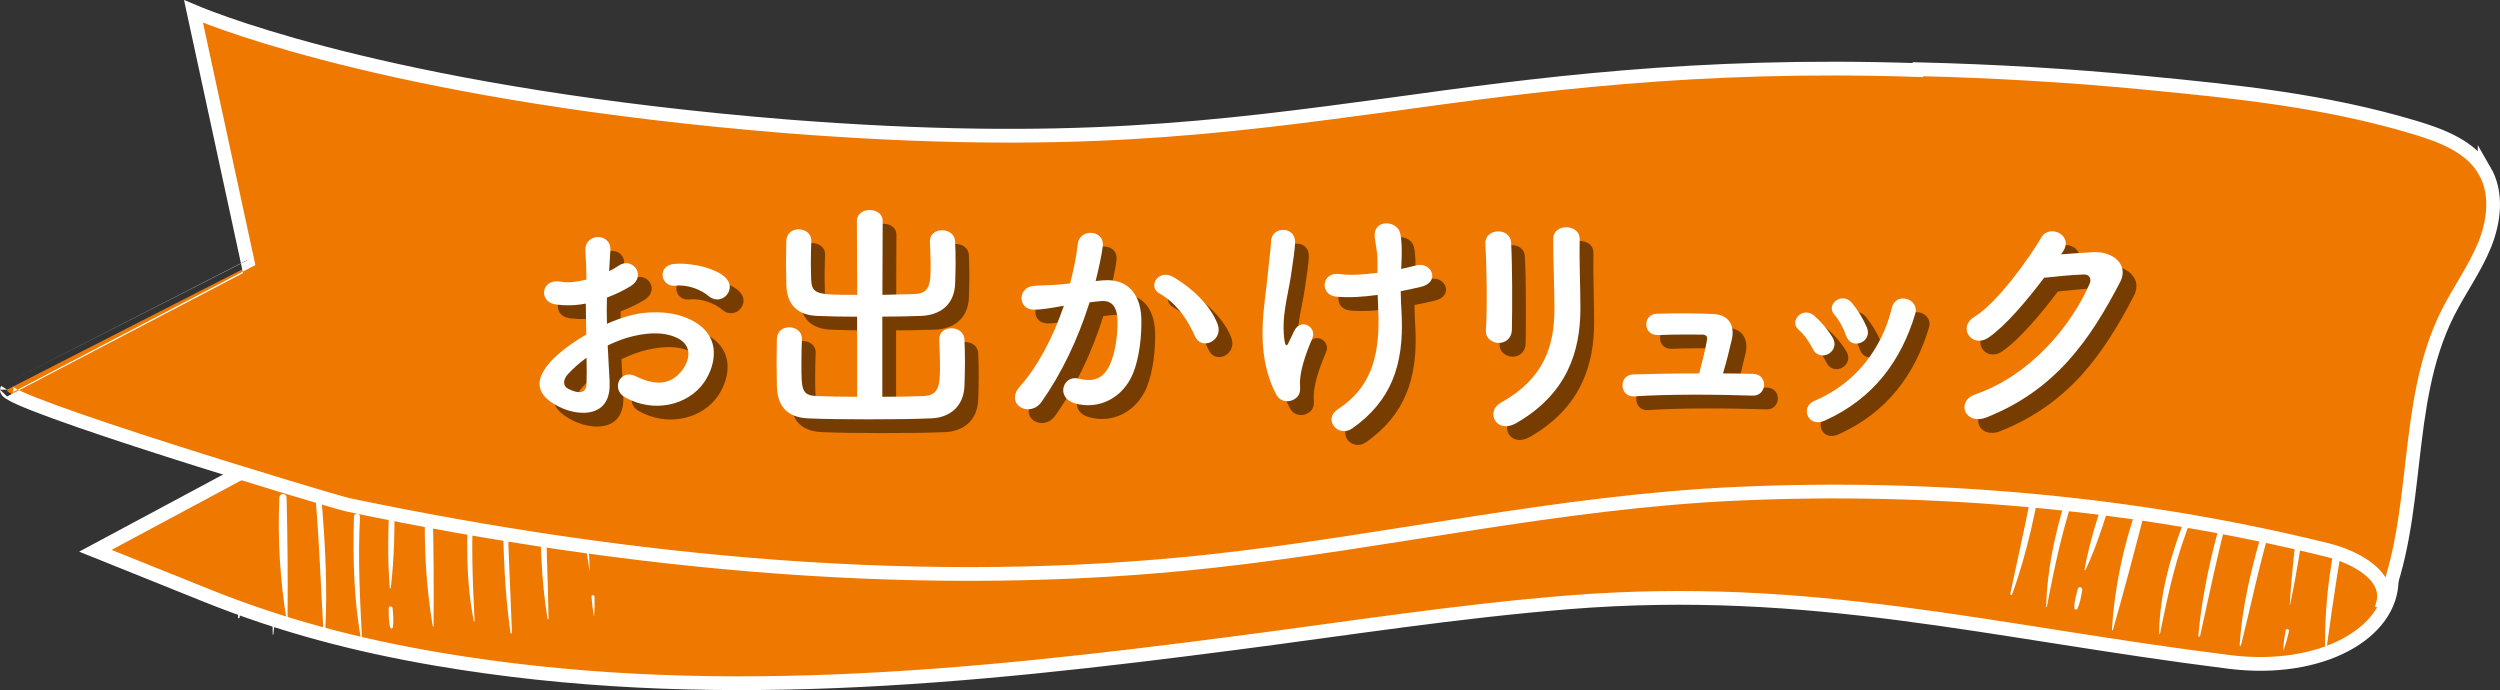 <?xml version="1.0" encoding="UTF-8"?>
<svg xmlns="http://www.w3.org/2000/svg" viewBox="0 0 363.67 100.38">
  <rect x="0" y="0" width="363.67" height="100.38" fill="#333333" stroke="none"/>
  <defs>
    <style>
      .cls-1 {
        fill: #fff;
      }

      .cls-2 {
        fill: #ee7800;
        stroke: #fff;
        stroke-miterlimit: 10;
        stroke-width: 2px;
      }

      .cls-3 {
        isolation: isolate;
      }

      .cls-4 {
        mix-blend-mode: multiply;
        opacity: .5;
      }
    </style>
  </defs>
  <g class="cls-3">
    <g id="_レイヤー_2" data-name="レイヤー 2">
      <g id="_layout" data-name="
layout">
        <g>
          <g>
            <g>
              <path class="cls-1" d="m34.83,89.86c1.39-6.42,2.08-13.03,2.57-19.57.04-.53-.79-.53-.83,0-.48,6.54-1.31,13.02-1.96,19.54-.01.13.2.15.22.03h0Z"/>
              <path class="cls-1" d="m39.76,92.31c.65-6.1,1.29-12.14,2.57-18.15.12-.55-.74-.78-.84-.23-1.14,6.05-1.96,12.21-1.82,18.38,0,.05.08.05.08,0h0Z"/>
              <path class="cls-1" d="m44.37,90.79c.29-.88.33-1.86.41-2.78.02-.3-.49-.38-.54-.07-.14.92-.33,1.87-.25,2.8.02.21.3.26.37.05h0Z"/>
              <path class="cls-1" d="m44.97,85.14c1.19-4.13,1.93-8.5,2.55-12.75.06-.42-.56-.62-.65-.18-.89,4.22-1.71,8.6-2.03,12.91,0,.08.11.09.13.02h0Z"/>
              <path class="cls-1" d="m50.06,91.67c.99-5.83,1.87-11.73,2.67-17.6.09-.64-.86-.94-1-.28-1.19,5.81-1.82,11.93-1.79,17.85,0,.06.11.08.12.02h0Z"/>
              <path class="cls-1" d="m55.88,91.94c.66-5.79,1.28-11.49,2.66-17.17.11-.45-.6-.65-.7-.19-1.31,5.66-2.27,11.54-2.08,17.36,0,.08.11.07.12,0h0Z"/>
              <path class="cls-1" d="m61.16,91.92c.75-5.96,1.35-11.92,2.22-17.87.06-.4-.56-.58-.62-.17-.94,5.95-1.7,12.01-1.82,18.04,0,.14.2.13.21,0h0Z"/>
              <path class="cls-1" d="m66.23,93.5c.85-5.77,1.43-11.57,2.39-17.32.08-.5-.68-.72-.77-.21-.97,5.76-1.78,11.67-1.77,17.52,0,.08.14.11.15.02h0Z"/>
              <path class="cls-1" d="m72.62,94.32c.22-.95.38-1.91.51-2.87.03-.27-.41-.28-.43,0-.08.96-.12,1.91-.1,2.87,0,.01.02.02.02,0h0Z"/>
              <path class="cls-1" d="m73.06,87.64c.56-4.6.94-9.28,1.14-13.91.02-.44-.65-.43-.68,0-.34,4.61-.52,9.29-.5,13.91,0,.02.03.02.04,0h0Z"/>
              <path class="cls-1" d="m78.98,92.48c.49-6.8.92-13.57,1.64-20.35.05-.43-.7-.53-.76-.1-.95,6.73-1.44,13.66-1.09,20.46,0,.13.19.13.2,0h0Z"/>
            </g>
            <path class="cls-2" d="m341.76,38.89c-43.63-3.6-101.54.18-126.69,4.21-25.25,3.94-47.06,7.42-88.04,4.23-55.67-4.48-82.6-15.95-86.62-17.78l7.16,32.51-33.7,18.06s16.12,6.48,16.12,6.48c10.99,4.42,21.85,7.27,33.61,9.27,38.95,6.63,77.15,2.75,116.38-2.36,16.08-2.09,32.11-4.61,48.28-5.9,35.27-2.81,61.13,4.31,96.04,8.68,13.45,1.68,23.6-4.25,23.61-11.92,0-9.05-6.14-45.48-6.14-45.48Z"/>
            <g>
              <path class="cls-1" d="m292.7,86.46c2.25-6.19,3.61-12.78,4.63-19.27.1-.64-.88-.92-.98-.27-1.03,6.56-2.56,12.97-3.92,19.47-.04.18.21.24.27.07h0Z"/>
              <path class="cls-1" d="m297.75,88.29c1.17-6.13,2.42-12.1,4.57-17.98.23-.64-.81-.93-1.02-.28-1.97,5.89-3.49,12.02-3.65,18.25,0,.06.09.07.1.01h0Z"/>
              <path class="cls-1" d="m302.18,88.56c.42-.84.56-1.82.72-2.73.07-.42-.53-.6-.64-.18-.24.9-.54,1.85-.51,2.79,0,.22.33.33.43.12h0Z"/>
              <path class="cls-1" d="m303.38,82.92c1.84-3.97,3.18-8.38,4.33-12.59.14-.52-.62-.72-.8-.22-1.47,4.1-2.91,8.46-3.68,12.75-.01.08.11.15.15.06h0Z"/>
              <path class="cls-1" d="m307.36,91.65c1.64-5.76,3.19-11.61,4.68-17.41.2-.8-.95-1.1-1.22-.34-1.97,5.59-3.26,11.8-3.6,17.72,0,.08.12.1.14.02h0Z"/>
              <path class="cls-1" d="m314.22,92.17c1.17-5.86,2.38-11.45,4.68-17,.22-.52-.65-.76-.85-.24-2.17,5.45-3.89,11.31-3.97,17.21,0,.08.13.1.14.02h0Z"/>
              <path class="cls-1" d="m320.04,92.53c1.33-5.94,2.51-11.86,4.09-17.74.13-.49-.62-.69-.76-.21-1.66,5.82-3.05,11.87-3.59,17.91-.01.15.22.18.26.03h0Z"/>
              <path class="cls-1" d="m325.99,93.89c1.44-5.73,2.59-11.48,4.28-17.16.18-.6-.76-.86-.94-.26-1.69,5.61-3.17,11.52-3.53,17.39,0,.11.16.13.19.03h0Z"/>
              <path class="cls-1" d="m332.16,94.62c.34-.91.6-1.84.82-2.78.08-.33-.45-.47-.5-.14-.17.97-.3,1.94-.35,2.92,0,.02.02.02.03,0h0Z"/>
              <path class="cls-1" d="m333.13,87.97c.97-4.54,1.72-9.24,2.26-13.85.05-.46-.74-.57-.81-.11-.7,4.59-1.22,9.32-1.49,13.95,0,.02.04.03.04,0h0Z"/>
              <path class="cls-1" d="m338.47,94.13c.92-6.79,1.88-13.46,3.3-20.16.13-.59-.76-.84-.91-.25-1.68,6.58-2.73,13.58-2.63,20.38,0,.13.22.18.24.03h0Z"/>
            </g>
            <path class="cls-1" d="m47.3,92.03c.37-6.55,0-13.17-.56-19.71-.05-.54-.89-.54-.85,0,.57,6.57.78,13.13,1.17,19.71,0,.15.22.15.23,0h0Z"/>
            <path class="cls-1" d="m52.7,93.59c-.33-6.17-.66-12.26-.33-18.44.03-.57-.87-.57-.88,0-.18,6.16-.01,12.38,1.13,18.45,0,.05.09.04.08-.01h0Z"/>
            <path class="cls-1" d="m57.14,91.28c.15-.92.05-1.88-.03-2.8-.03-.35-.56-.36-.56,0,0,.93-.02,1.9.21,2.8.04.18.34.19.37,0h0Z"/>
            <path class="cls-1" d="m56.84,85.55c.53-4.29.58-8.76.53-13.08,0-.45-.67-.44-.69,0-.22,4.31-.34,8.77.03,13.08,0,.09.12.08.13,0h0Z"/>
            <path class="cls-1" d="m63.07,91.09c.06-5.95,0-11.95-.14-17.91-.02-.68-1.02-.68-1.05,0-.27,5.92.09,12.07,1.07,17.92.01.07.12.05.12-.02h0Z"/>
            <path class="cls-1" d="m41.83,90.28c.06-5.95,0-11.95-.14-17.91-.02-.68-1.02-.68-1.05,0-.27,5.92.09,12.07,1.07,17.92.01.07.12.05.12-.02h0Z"/>
            <path class="cls-1" d="m69.04,90.33c-.28-5.87-.56-11.62-.08-17.48.04-.47-.71-.47-.74,0-.41,5.81-.43,11.76.7,17.5.01.07.12.05.12-.02h0Z"/>
            <path class="cls-1" d="m74.47,92.05c-.21-6.04-.56-12.06-.64-18.1,0-.42-.65-.42-.65,0,0,6.03.23,12.15,1.08,18.13.02.12.22.09.21-.03h0Z"/>
            <path class="cls-1" d="m79.8,90c-.08-5.86-.43-11.7-.38-17.57,0-.52-.81-.52-.81,0-.05,5.85.09,11.82,1.04,17.6.01.09.16.07.15-.02h0Z"/>
            <path class="cls-1" d="m86.43,89.67c.07-.96.08-1.92.05-2.89,0-.28-.46-.28-.44,0,.07.97.19,1.94.36,2.89,0,.01.02,0,.02,0h0Z"/>
            <path class="cls-1" d="m85.8,82.99c-.18-4.62-.56-9.3-1.09-13.89-.05-.43-.73-.45-.69,0,.41,4.63.98,9.31,1.74,13.89,0,.02.04.02.04,0h0Z"/>
            <path class="cls-2" d="m361.44,24.84c-2.04-3.53-6.26-5.12-10.19-6.3-13-3.9-25.87-5.21-39.25-6.5-10.96-1.06-21.97-1.7-32.98-1.97l-.03.12c-32.4-1.07-55.89,2.15-76.74,5.03-25.12,3.37-46.83,6.35-87.67,3.17C59.08,13.91,32.16,3.35,28.15,1.66l8.01,37.06S1.02,56.67,1.02,56.68c-1.09,1.67,47.41,16.3,49.67,16.77,40.95,8.56,84.07,12.75,125.77,8.15,25.47-2.81,50.46-8.61,76.12-9.77,28.67-1.3,58.09,1.28,85.98,8.18,3.72.92,9.91,3.79,7.82,8.61,5.89-13.57,3.05-29.82,9.68-43.05,1.68-3.35,3.93-6.42,5.35-9.89,1.42-3.47,1.91-7.59.03-10.84Z"/>
          </g>
          <g>
            <g class="cls-4">
              <path d="m90.67,57.57c.29,5.15-4.32,5.08-7.27,3.64-4.28-2.09-3.1-4.64-1.19-6.73,1.12-1.19,2.95-2.59,5.08-3.82-.04-1.51-.07-3.06-.07-4.5-1.48.29-2.95.32-4.32.14-2.66-.32-2.23-3.92.76-3.31.9.18,2.23.04,3.64-.32,0-1.69-.07-2.84-.14-4.21-.14-2.66,3.82-2.59,3.63-.04-.07.79-.11,1.94-.18,3.02.54-.25,1.01-.54,1.44-.83,1.94-1.3,4.14,1.55,1.62,3.06-1.08.65-2.23,1.19-3.38,1.62-.04,1.12-.04,2.45,0,3.82,1.01-.47,2.05-.83,3.02-1.12,3.09-.9,6.15-.61,7.99.04,5.94,2.05,4.97,6.91,3.13,9.58-2.34,3.38-7.38,4.54-11.55,2.16-2.05-1.19-.65-4.14,1.55-3.06,2.81,1.37,5.11,1.4,6.84-.9.86-1.15,1.87-3.71-1.26-4.86-1.4-.54-3.31-.65-5.83-.07-1.3.29-2.56.79-3.78,1.37.07,1.91.22,3.78.29,5.33Zm-6.05-1.15c-.76.83-.76,1.76.07,2.16,1.55.76,2.59.65,2.63-.76.04-.97.04-2.3,0-3.78-1.04.76-1.94,1.55-2.7,2.38Zm20.41-11.38c-.94-.83-2.92-1.69-4.75-1.48-2.2.25-2.77-2.95-.18-3.17s6.19.68,7.49,2.05c.86.9.65,1.91.04,2.56-.61.65-1.69.83-2.59.04Z"/>
              <path d="m126.67,48.07c-2.02,0-4-.04-5.72-.11-2.95-.11-4.5-1.58-4.57-4.61,0-.97-.04-2.05-.04-3.17s.04-2.16.04-3.13c.04-1.15.9-1.69,1.8-1.69s1.84.58,1.84,1.62v.07c-.04,1.04-.07,2.2-.07,3.31,0,.76.04,1.51.04,2.12.07,2.38.76,2.41,6.7,2.41l-.04-10.76c0-1.04.94-1.58,1.84-1.58.97,0,1.91.54,1.91,1.58l-.04,10.76c1.58-.04,3.17-.07,4.64-.11,2.27-.07,2.38-1.48,2.38-4.18,0-1.19-.07-2.41-.11-3.46v-.07c0-1.04.86-1.58,1.76-1.58s1.87.54,1.91,1.66c.04.9.07,1.94.07,2.99s-.04,2.12-.07,3.13c-.11,3.1-2.23,4.57-4.9,4.68-1.8.07-3.74.11-5.69.11v11.66c2.23,0,4.39-.04,6.01-.11,2.12-.11,2.38-1.3,2.38-4.36,0-1.37-.07-2.81-.11-3.85v-.07c0-1.04.86-1.58,1.76-1.58s1.87.54,1.91,1.66c.04.9.07,2.09.07,3.28s-.04,2.41-.07,3.42c-.11,3.1-2.23,4.68-4.9,4.75-2.48.11-5.83.14-9.11.14s-6.48-.04-8.71-.14c-2.95-.11-4.5-1.66-4.57-4.68,0-.97-.04-2.2-.04-3.46s.04-2.45.04-3.42c.04-1.15.9-1.69,1.8-1.69s1.84.58,1.84,1.62v.07c-.04,1.04-.07,2.41-.07,3.67,0,3.71.04,4.54,2.2,4.64,1.62.07,3.71.11,5.9.11v-11.66Z"/>
              <path d="m162.56,42.78c3.02-.25,5.33,1.51,5.47,5.54.07,2.52-.29,5.76-1.22,8.03-1.48,3.56-5,5.33-8.46,4.32-2.84-.83-1.69-4.14.5-3.6,2.05.5,3.56.18,4.57-1.94.83-1.76,1.15-4.32,1.15-6.23,0-2.2-.76-3.24-2.41-3.1-.54.04-1.08.11-1.66.18-1.76,5.58-4.17,10.48-6.98,14.47-1.73,2.45-5.47.36-3.13-2.27,2.48-2.77,4.71-6.88,6.37-11.7l-.43.07c-1.55.29-2.95.5-3.89.5-2.45,0-2.41-3.24-.11-3.46,1.12-.11,2.23-.07,3.53-.18l1.8-.18c.43-1.58.9-3.71,1.12-5.72.25-2.34,3.92-2.12,3.64.29-.14,1.22-.61,3.38-1.04,5.08l1.19-.11Zm13.25,8.1c-.86-1.98-2.48-4.71-5.15-6.19-1.76-.97-.18-3.67,2.05-2.38,2.88,1.69,5.43,4.25,6.41,6.84.9,2.38-2.34,3.96-3.31,1.73Z"/>
              <path d="m187.62,59.34c-3.24-6.23-1.58-13.07-1.19-17.49.18-2.05.4-3.2.47-4.75.11-2.23,3.49-2.2,3.49.07,0,1.12-.32,2.99-.58,4.82-.43,3.02-1.48,6.12-.94,9.68.11.61.32.86.61.11.18-.43.58-1.15.76-1.58.97-2.05,3.38-.61,2.66,1.04-1.15,2.63-1.73,4.75-1.8,6.3-.04.4.22,1.44-.29,2.09-.72.9-2.41,1.19-3.2-.29Zm18.21-18.21c.79-.18,1.51-.32,2.12-.5,2.3-.65,3.71,2.48.65,3.13-.94.22-1.87.43-2.84.61,0,1.04.07,2.12.14,3.56.32,7.2-1.55,12.42-7.16,16.38-2.09,1.48-4.36-1.33-2.12-2.77,4.61-2.99,6.05-7.38,5.9-13.53-.04-1.12-.07-2.12-.11-3.1-2.12.29-4.18.43-6.05.25-2.41-.22-2.2-3.71.58-3.28,1.44.22,3.42.07,5.44-.18v-.94c.04-2.2-.25-2.92-.4-4.25-.29-2.66,3.28-2.52,3.71-.54.25,1.22.25,2.45.18,4.28l-.04.86Z"/>
              <path d="m220.02,51.88c-.94,0-1.94-.65-1.87-1.83.22-3.56.11-9.21-.07-12.63-.11-2.23,3.6-2.41,3.74-.14.18,3.24.18,9.4.11,12.74-.04,1.22-.97,1.87-1.91,1.87Zm.29,8.71c6.37-3.53,7.81-8.35,7.81-13.71,0-2.81-.18-7.27-.18-10.12,0-2.34,3.89-2.2,3.85,0-.07,3.06.11,7.09.11,10.08,0,6.19-1.87,12.42-9.32,16.7-2.95,1.69-4.54-1.69-2.27-2.95Z"/>
              <path d="m257.02,56.38c2.23.07,2.05,3.24-.07,3.17-5.29-.18-12.49-.22-17.24.11-2.12.14-2.34-3.13-.11-3.2,2.41-.07,5.94-.14,9.58-.14.43-1.62.94-3.67,1.12-4.79.11-.54-.04-.86-.72-.86-1.51,0-3.96-.04-6.33.07-2.3.11-2.34-3.02-.25-3.1,3.17-.11,6.44-.04,8.24.04,2.34.11,3.1,1.76,2.7,3.64-.36,1.58-.83,3.46-1.3,5,1.55,0,3.02.04,4.39.07Z"/>
              <path d="m265.7,52.75c-.5-1.01-1.26-2.09-2.05-2.77-1.48-1.26.61-3.53,2.3-2.02.97.86,1.98,2.02,2.66,3.2,1.15,1.94-1.84,3.71-2.92,1.58Zm-.72,9.75c-.32-.76-.11-1.73.9-2.16,6.01-2.52,9.9-7.59,11.34-13.61.58-2.34,4.07-1.26,3.38.94-2.05,6.8-6.05,12.31-13.14,15.51-1.22.54-2.12.11-2.48-.68Zm5.54-11.73c-.36-1.08-1.01-2.23-1.69-3.02-1.3-1.44,1.12-3.42,2.59-1.66.83,1.01,1.62,2.3,2.16,3.56.86,2.12-2.3,3.42-3.06,1.12Z"/>
              <path d="m301.81,39c1.55-.11,3.31-.25,4.75-.32,2.77-.14,5.18,1.8,3.85,4.36-4.39,8.39-9.36,15.69-19.47,19.69-3.06,1.19-4.54-2.34-1.55-3.38,7.99-2.77,13.93-9.97,16.59-16.09.29-.68,0-1.37-.86-1.33-1.51.04-4.14.29-5.76.47-2.45,3.24-5.62,7.02-8.1,8.71-2.41,1.62-4.54-1.48-2.09-2.99,3.46-2.12,8.13-8.75,9.79-11.59,1.19-2.02,4.79-.29,3.1,2.12l-.25.36Z"/>
            </g>
            <g>
              <path class="cls-1" d="m88.67,55.57c.29,5.15-4.32,5.08-7.27,3.64-4.28-2.09-3.1-4.64-1.19-6.73,1.12-1.19,2.95-2.59,5.08-3.82-.04-1.51-.07-3.06-.07-4.5-1.48.29-2.95.32-4.32.14-2.66-.32-2.23-3.92.76-3.31.9.18,2.23.04,3.64-.32,0-1.69-.07-2.84-.14-4.21-.14-2.66,3.82-2.59,3.63-.04-.07.79-.11,1.94-.18,3.02.54-.25,1.01-.54,1.44-.83,1.94-1.3,4.14,1.55,1.62,3.06-1.08.65-2.23,1.19-3.38,1.62-.04,1.12-.04,2.45,0,3.82,1.01-.47,2.05-.83,3.02-1.12,3.09-.9,6.15-.61,7.99.04,5.94,2.05,4.97,6.91,3.13,9.58-2.34,3.38-7.38,4.54-11.55,2.16-2.05-1.19-.65-4.14,1.55-3.06,2.81,1.37,5.11,1.4,6.84-.9.86-1.15,1.87-3.71-1.26-4.86-1.4-.54-3.31-.65-5.83-.07-1.3.29-2.56.79-3.78,1.37.07,1.91.22,3.78.29,5.33Zm-6.05-1.15c-.76.83-.76,1.76.07,2.16,1.55.76,2.59.65,2.63-.76.04-.97.04-2.3,0-3.78-1.04.76-1.94,1.55-2.7,2.38Zm20.41-11.38c-.94-.83-2.92-1.69-4.75-1.48-2.2.25-2.77-2.95-.18-3.17s6.19.68,7.49,2.05c.86.9.65,1.91.04,2.56-.61.65-1.69.83-2.59.04Z"/>
              <path class="cls-1" d="m124.67,46.07c-2.02,0-4-.04-5.72-.11-2.95-.11-4.5-1.58-4.57-4.61,0-.97-.04-2.05-.04-3.17s.04-2.16.04-3.13c.04-1.15.9-1.69,1.8-1.69s1.84.58,1.84,1.62v.07c-.04,1.04-.07,2.2-.07,3.31,0,.76.04,1.51.04,2.12.07,2.38.76,2.41,6.7,2.41l-.04-10.76c0-1.04.94-1.58,1.84-1.58.97,0,1.91.54,1.91,1.58l-.04,10.76c1.58-.04,3.17-.07,4.64-.11,2.27-.07,2.38-1.48,2.38-4.18,0-1.19-.07-2.41-.11-3.46v-.07c0-1.04.86-1.58,1.76-1.58s1.87.54,1.91,1.66c.04.9.07,1.94.07,2.99s-.04,2.12-.07,3.13c-.11,3.1-2.23,4.57-4.9,4.68-1.8.07-3.74.11-5.69.11v11.66c2.23,0,4.39-.04,6.01-.11,2.12-.11,2.38-1.3,2.38-4.36,0-1.37-.07-2.81-.11-3.85v-.07c0-1.04.86-1.58,1.76-1.58s1.87.54,1.91,1.66c.04.9.07,2.09.07,3.28s-.04,2.41-.07,3.42c-.11,3.1-2.23,4.68-4.9,4.75-2.48.11-5.83.14-9.11.14s-6.48-.04-8.71-.14c-2.95-.11-4.5-1.66-4.57-4.68,0-.97-.04-2.2-.04-3.46s.04-2.45.04-3.42c.04-1.15.9-1.69,1.8-1.69s1.84.58,1.84,1.62v.07c-.04,1.04-.07,2.41-.07,3.67,0,3.71.04,4.54,2.2,4.64,1.62.07,3.71.11,5.9.11v-11.66Z"/>
              <path class="cls-1" d="m160.56,40.78c3.02-.25,5.33,1.51,5.47,5.54.07,2.52-.29,5.76-1.22,8.03-1.48,3.56-5,5.33-8.46,4.32-2.84-.83-1.69-4.14.5-3.6,2.05.5,3.56.18,4.57-1.94.83-1.76,1.15-4.32,1.15-6.23,0-2.2-.76-3.24-2.41-3.1-.54.04-1.08.11-1.66.18-1.76,5.58-4.17,10.48-6.98,14.47-1.73,2.45-5.47.36-3.13-2.27,2.48-2.77,4.71-6.88,6.37-11.7l-.43.07c-1.55.29-2.95.5-3.89.5-2.45,0-2.41-3.24-.11-3.46,1.12-.11,2.23-.07,3.53-.18l1.8-.18c.43-1.58.9-3.71,1.12-5.72.25-2.34,3.92-2.12,3.64.29-.14,1.22-.61,3.38-1.04,5.08l1.19-.11Zm13.25,8.1c-.86-1.98-2.48-4.71-5.15-6.19-1.76-.97-.18-3.67,2.05-2.38,2.88,1.69,5.43,4.25,6.41,6.84.9,2.38-2.34,3.96-3.31,1.73Z"/>
              <path class="cls-1" d="m185.62,57.33c-3.24-6.23-1.58-13.07-1.19-17.49.18-2.05.4-3.2.47-4.75.11-2.23,3.49-2.2,3.49.07,0,1.12-.32,2.99-.58,4.82-.43,3.02-1.48,6.12-.94,9.68.11.61.32.86.61.11.18-.43.58-1.15.76-1.58.97-2.05,3.38-.61,2.66,1.04-1.15,2.63-1.73,4.75-1.8,6.3-.04.4.22,1.44-.29,2.09-.72.9-2.41,1.19-3.2-.29Zm18.21-18.21c.79-.18,1.51-.32,2.12-.5,2.3-.65,3.71,2.48.65,3.13-.94.22-1.87.43-2.84.61,0,1.04.07,2.12.14,3.56.32,7.2-1.55,12.42-7.16,16.38-2.09,1.48-4.36-1.33-2.12-2.77,4.61-2.99,6.05-7.38,5.9-13.53-.04-1.12-.07-2.12-.11-3.1-2.12.29-4.18.43-6.05.25-2.41-.22-2.2-3.71.58-3.28,1.44.22,3.42.07,5.44-.18v-.94c.04-2.2-.25-2.92-.4-4.25-.29-2.66,3.28-2.52,3.71-.54.25,1.22.25,2.45.18,4.28l-.04.86Z"/>
              <path class="cls-1" d="m218.02,49.88c-.94,0-1.94-.65-1.87-1.83.22-3.56.11-9.21-.07-12.63-.11-2.23,3.6-2.41,3.74-.14.18,3.24.18,9.4.11,12.74-.04,1.22-.97,1.87-1.91,1.87Zm.29,8.71c6.37-3.53,7.81-8.35,7.81-13.71,0-2.81-.18-7.27-.18-10.12,0-2.34,3.89-2.2,3.85,0-.07,3.06.11,7.09.11,10.08,0,6.19-1.87,12.42-9.32,16.7-2.95,1.69-4.54-1.69-2.27-2.95Z"/>
              <path class="cls-1" d="m255.02,54.38c2.23.07,2.05,3.24-.07,3.17-5.29-.18-12.49-.22-17.24.11-2.12.14-2.34-3.13-.11-3.2,2.41-.07,5.94-.14,9.58-.14.43-1.62.94-3.67,1.12-4.79.11-.54-.04-.86-.72-.86-1.51,0-3.96-.04-6.33.07-2.3.11-2.34-3.02-.25-3.1,3.17-.11,6.44-.04,8.24.04,2.34.11,3.1,1.76,2.7,3.64-.36,1.58-.83,3.46-1.3,5,1.55,0,3.02.04,4.39.07Z"/>
              <path class="cls-1" d="m263.7,50.75c-.5-1.01-1.26-2.09-2.05-2.77-1.48-1.26.61-3.53,2.3-2.02.97.86,1.98,2.02,2.66,3.2,1.15,1.94-1.84,3.71-2.92,1.58Zm-.72,9.75c-.32-.76-.11-1.73.9-2.16,6.01-2.52,9.9-7.59,11.34-13.61.58-2.34,4.07-1.26,3.38.94-2.05,6.8-6.05,12.31-13.14,15.51-1.22.54-2.12.11-2.48-.68Zm5.54-11.73c-.36-1.08-1.01-2.23-1.69-3.02-1.3-1.44,1.12-3.42,2.59-1.66.83,1.01,1.62,2.3,2.16,3.56.86,2.12-2.3,3.42-3.06,1.12Z"/>
              <path class="cls-1" d="m299.81,37c1.55-.11,3.31-.25,4.75-.32,2.77-.14,5.18,1.8,3.85,4.36-4.39,8.39-9.36,15.69-19.47,19.69-3.06,1.19-4.54-2.34-1.55-3.38,7.99-2.77,13.93-9.97,16.59-16.09.29-.68,0-1.37-.86-1.33-1.51.04-4.14.29-5.76.47-2.45,3.24-5.62,7.02-8.1,8.71-2.41,1.62-4.54-1.48-2.09-2.99,3.46-2.12,8.13-8.75,9.79-11.59,1.19-2.02,4.79-.29,3.1,2.12l-.25.36Z"/>
            </g>
          </g>
        </g>
      </g>
    </g>
  </g>
</svg>